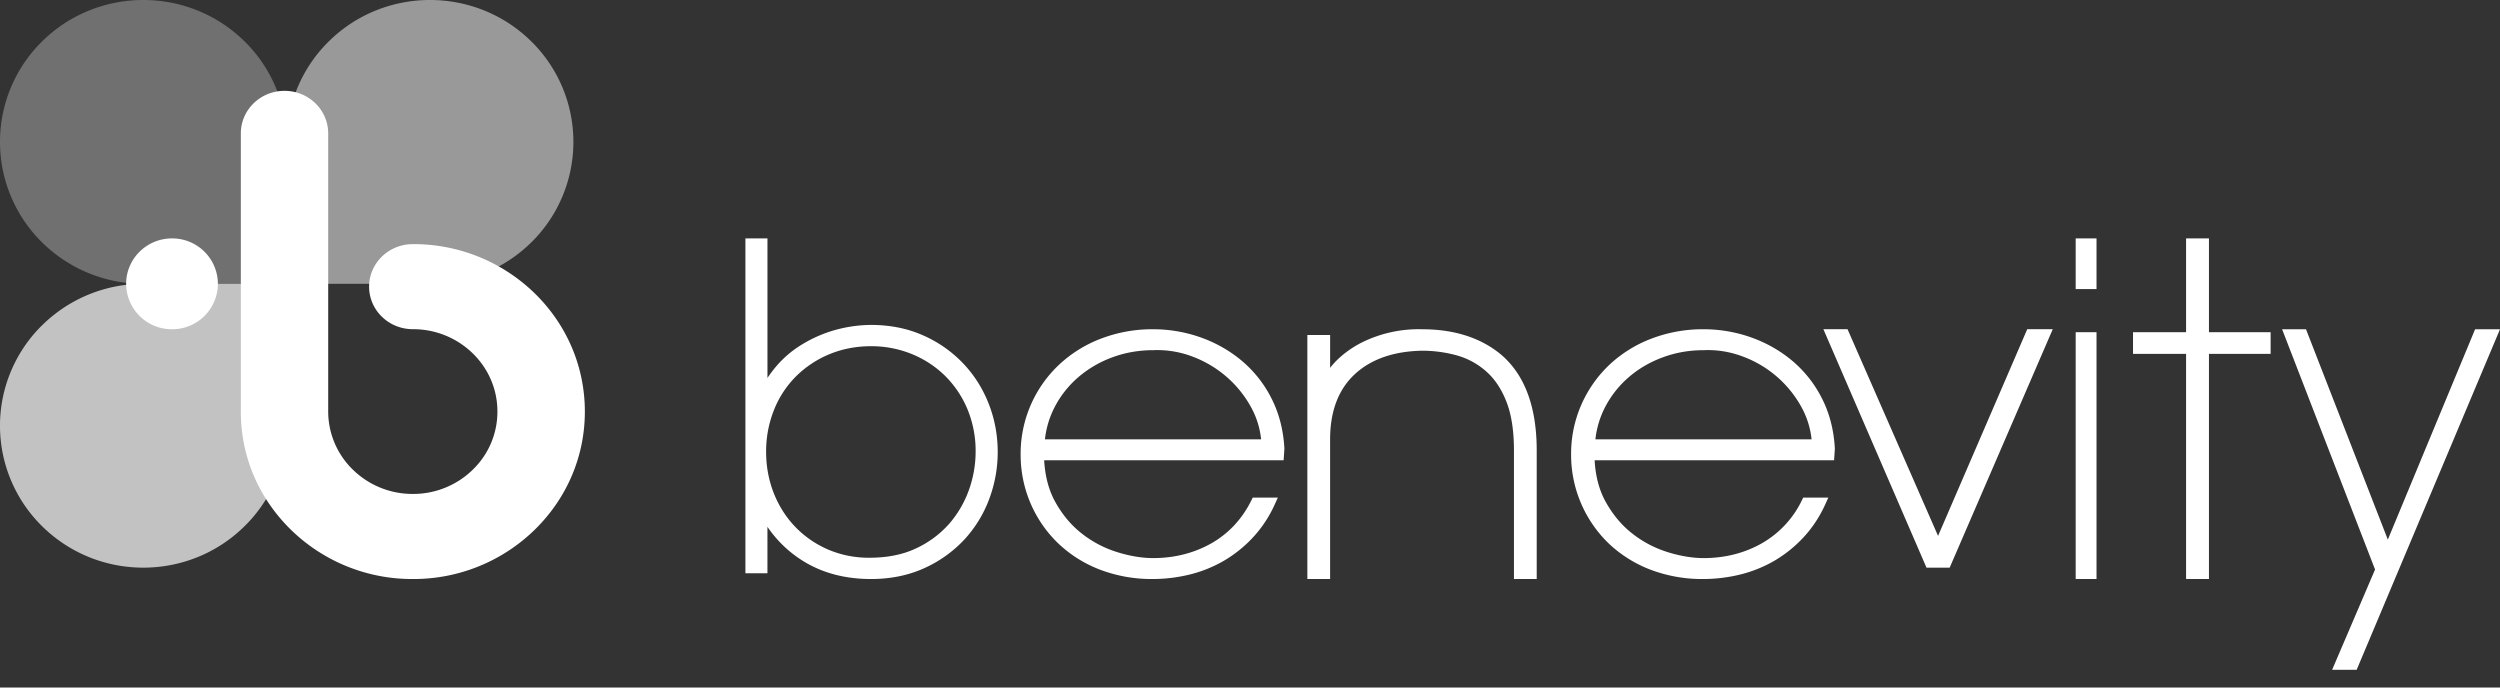 <svg width="120" height="33" xmlns="http://www.w3.org/2000/svg"><rect width="100%" height="100%" fill="#333333" stroke="none"/><g fill="#FFF" fill-rule="evenodd"><path d="M11.746 1.994c-2.687-2.659-7.043-2.659-9.732 0a6.768 6.768 0 000 9.635 6.901 6.901 0 004.865 1.995h6.882V6.9a6.76 6.76 0 00-2.015-4.907" fill-opacity=".3"/><path d="M25.509 11.628a6.768 6.768 0 000-9.634c-2.69-2.659-7.047-2.659-9.734 0A6.765 6.765 0 0013.76 6.81v6.813h6.79a6.91 6.91 0 004.958-1.995" fill-opacity=".5"/><path d="M2.014 15.62a6.763 6.763 0 000 9.631c2.69 2.662 7.043 2.662 9.732 0a6.76 6.76 0 002.015-4.815v-6.812h-6.79a6.904 6.904 0 00-4.957 1.997" fill-opacity=".7"/><path d="M19.816 27.793a8.318 8.318 0 01-5.84-2.354c-1.588-1.548-2.446-3.602-2.416-5.79V6.406c0-1.13.937-2.046 2.097-2.046 1.157 0 2.097.916 2.097 2.046v13.27a3.9 3.9 0 001.19 2.874 4.095 4.095 0 002.872 1.159 4.089 4.089 0 002.872-1.159 3.868 3.868 0 001.188-2.794c0-1.059-.42-2.048-1.188-2.798a4.095 4.095 0 00-2.872-1.157c-1.159 0-2.099-.913-2.099-2.042 0-1.126.94-2.041 2.099-2.041a8.33 8.33 0 015.84 2.352c1.558 1.519 2.417 3.54 2.417 5.686 0 2.148-.86 4.164-2.418 5.683a8.318 8.318 0 01-5.839 2.354m-9.357-14.169a2.19 2.19 0 01-2.202 2.18 2.19 2.19 0 01-2.202-2.18c0-1.204.986-2.18 2.202-2.18a2.19 2.19 0 012.202 2.18m31.344 2.994c-.706 0-1.375.13-1.987.382a4.96 4.96 0 00-1.601 1.059 4.736 4.736 0 00-1.058 1.606 5.357 5.357 0 00-.383 2.03c0 .683.122 1.343.36 1.958.242.616.584 1.16 1.023 1.62.438.46.967.83 1.57 1.096a4.96 4.96 0 002.013.402c.855 0 1.608-.151 2.237-.452a4.832 4.832 0 001.581-1.174 5.075 5.075 0 00.952-1.632 5.47 5.47 0 00.32-1.818 5.25 5.25 0 00-.398-2.068 4.916 4.916 0 00-1.082-1.6 4.933 4.933 0 00-1.59-1.036 5.148 5.148 0 00-1.957-.373m0 11.175c-1.226 0-2.313-.286-3.226-.847a5.697 5.697 0 01-1.74-1.66v2.232H35.78V11.444h1.058v6.698c.116-.173.242-.344.38-.51a5.1 5.1 0 011.165-1.027 6.39 6.39 0 011.523-.712 6.632 6.632 0 011.892-.297h.002c.927 0 1.773.171 2.521.507a5.976 5.976 0 011.92 1.35c.53.56.94 1.214 1.223 1.942.283.727.426 1.5.426 2.3 0 .783-.14 1.548-.415 2.277a5.9 5.9 0 01-1.201 1.943 5.99 5.99 0 01-1.92 1.362c-.756.343-1.612.516-2.55.516m8.353-6.705h10.377a4.044 4.044 0 00-.48-1.536 5.279 5.279 0 00-1.183-1.468 5.366 5.366 0 00-1.641-.972 4.74 4.74 0 00-1.866-.304c-.69 0-1.345.113-1.953.337a5.32 5.32 0 00-1.63.941 4.82 4.82 0 00-1.147 1.434 4.412 4.412 0 00-.477 1.568m5.174 6.705a6.957 6.957 0 01-2.54-.453 6.02 6.02 0 01-2.003-1.264 5.873 5.873 0 01-1.319-1.91 5.912 5.912 0 01-.478-2.347v-.022a5.859 5.859 0 011.83-4.277 6.096 6.096 0 012.02-1.263 6.882 6.882 0 012.503-.453 6.81 6.81 0 012.31.399c.738.265 1.407.65 1.985 1.142a5.729 5.729 0 011.411 1.815c.355.71.556 1.51.601 2.378l-.037.555H50.12c.042.759.217 1.423.522 1.98.34.619.77 1.135 1.281 1.534a5.26 5.26 0 001.69.891c.614.192 1.198.29 1.737.29 1.027 0 1.969-.24 2.802-.712.827-.473 1.47-1.164 1.912-2.055l.066-.135h1.206l-.147.324a5.853 5.853 0 01-1.048 1.587 6.13 6.13 0 01-1.398 1.122 6.263 6.263 0 01-1.639.659 7.482 7.482 0 01-1.774.215m18.431 0H72.67v-6.175c0-.94-.121-1.726-.363-2.34-.237-.606-.563-1.093-.965-1.446a3.56 3.56 0 00-1.42-.775 6.277 6.277 0 00-1.664-.223c-1.37.027-2.462.41-3.243 1.142-.777.727-1.17 1.775-1.17 3.113v6.704h-1.092V16.08h1.093v1.578c.116-.152.246-.296.389-.43.348-.326.748-.6 1.185-.815a6.145 6.145 0 012.845-.608c1.517 0 2.776.396 3.743 1.18 1.165.963 1.754 2.521 1.754 4.632v6.175zm2.818-6.705h10.377a4.078 4.078 0 00-.48-1.536 5.313 5.313 0 00-2.824-2.44 4.708 4.708 0 00-1.866-.304c-.691 0-1.345.113-1.953.337-.613.223-1.16.54-1.63.941-.47.4-.855.881-1.147 1.434a4.423 4.423 0 00-.477 1.568m5.174 6.705a6.976 6.976 0 01-2.542-.453 6.06 6.06 0 01-2.003-1.264 5.912 5.912 0 01-1.795-4.257v-.022a5.844 5.844 0 01.49-2.368 5.917 5.917 0 011.337-1.909 6.115 6.115 0 012.022-1.263 6.893 6.893 0 012.504-.453 6.81 6.81 0 012.31.399c.738.265 1.407.65 1.985 1.142a5.729 5.729 0 011.411 1.815c.355.707.556 1.51.601 2.378l-.037.555H76.543c.04.759.215 1.423.522 1.98.34.619.77 1.135 1.281 1.534a5.26 5.26 0 001.69.891c.614.192 1.198.29 1.737.29 1.027 0 1.97-.24 2.8-.712a4.735 4.735 0 001.914-2.055l.066-.135h1.206l-.147.324a5.853 5.853 0 01-1.048 1.587 6.17 6.17 0 01-1.398 1.122 6.263 6.263 0 01-1.639.659 7.482 7.482 0 01-1.774.215m11.831-.545h-1.112l-.063-.145-4.886-11.3h1.159l4.345 9.92 4.28-9.92h1.225zm6.049-13.372h1v-2.432h-1v2.432zm0 13.917h1V15.945h-1v11.848zm6.397 0h-1.098V16.987h-2.547v-1.04h2.547v-4.503h1.098v4.503h2.96v1.04h-2.96zm7.089 4.359h-1.178l2.062-4.815-4.462-11.533h1.147l3.928 10.097 4.189-10.097H120z"/></g></svg>